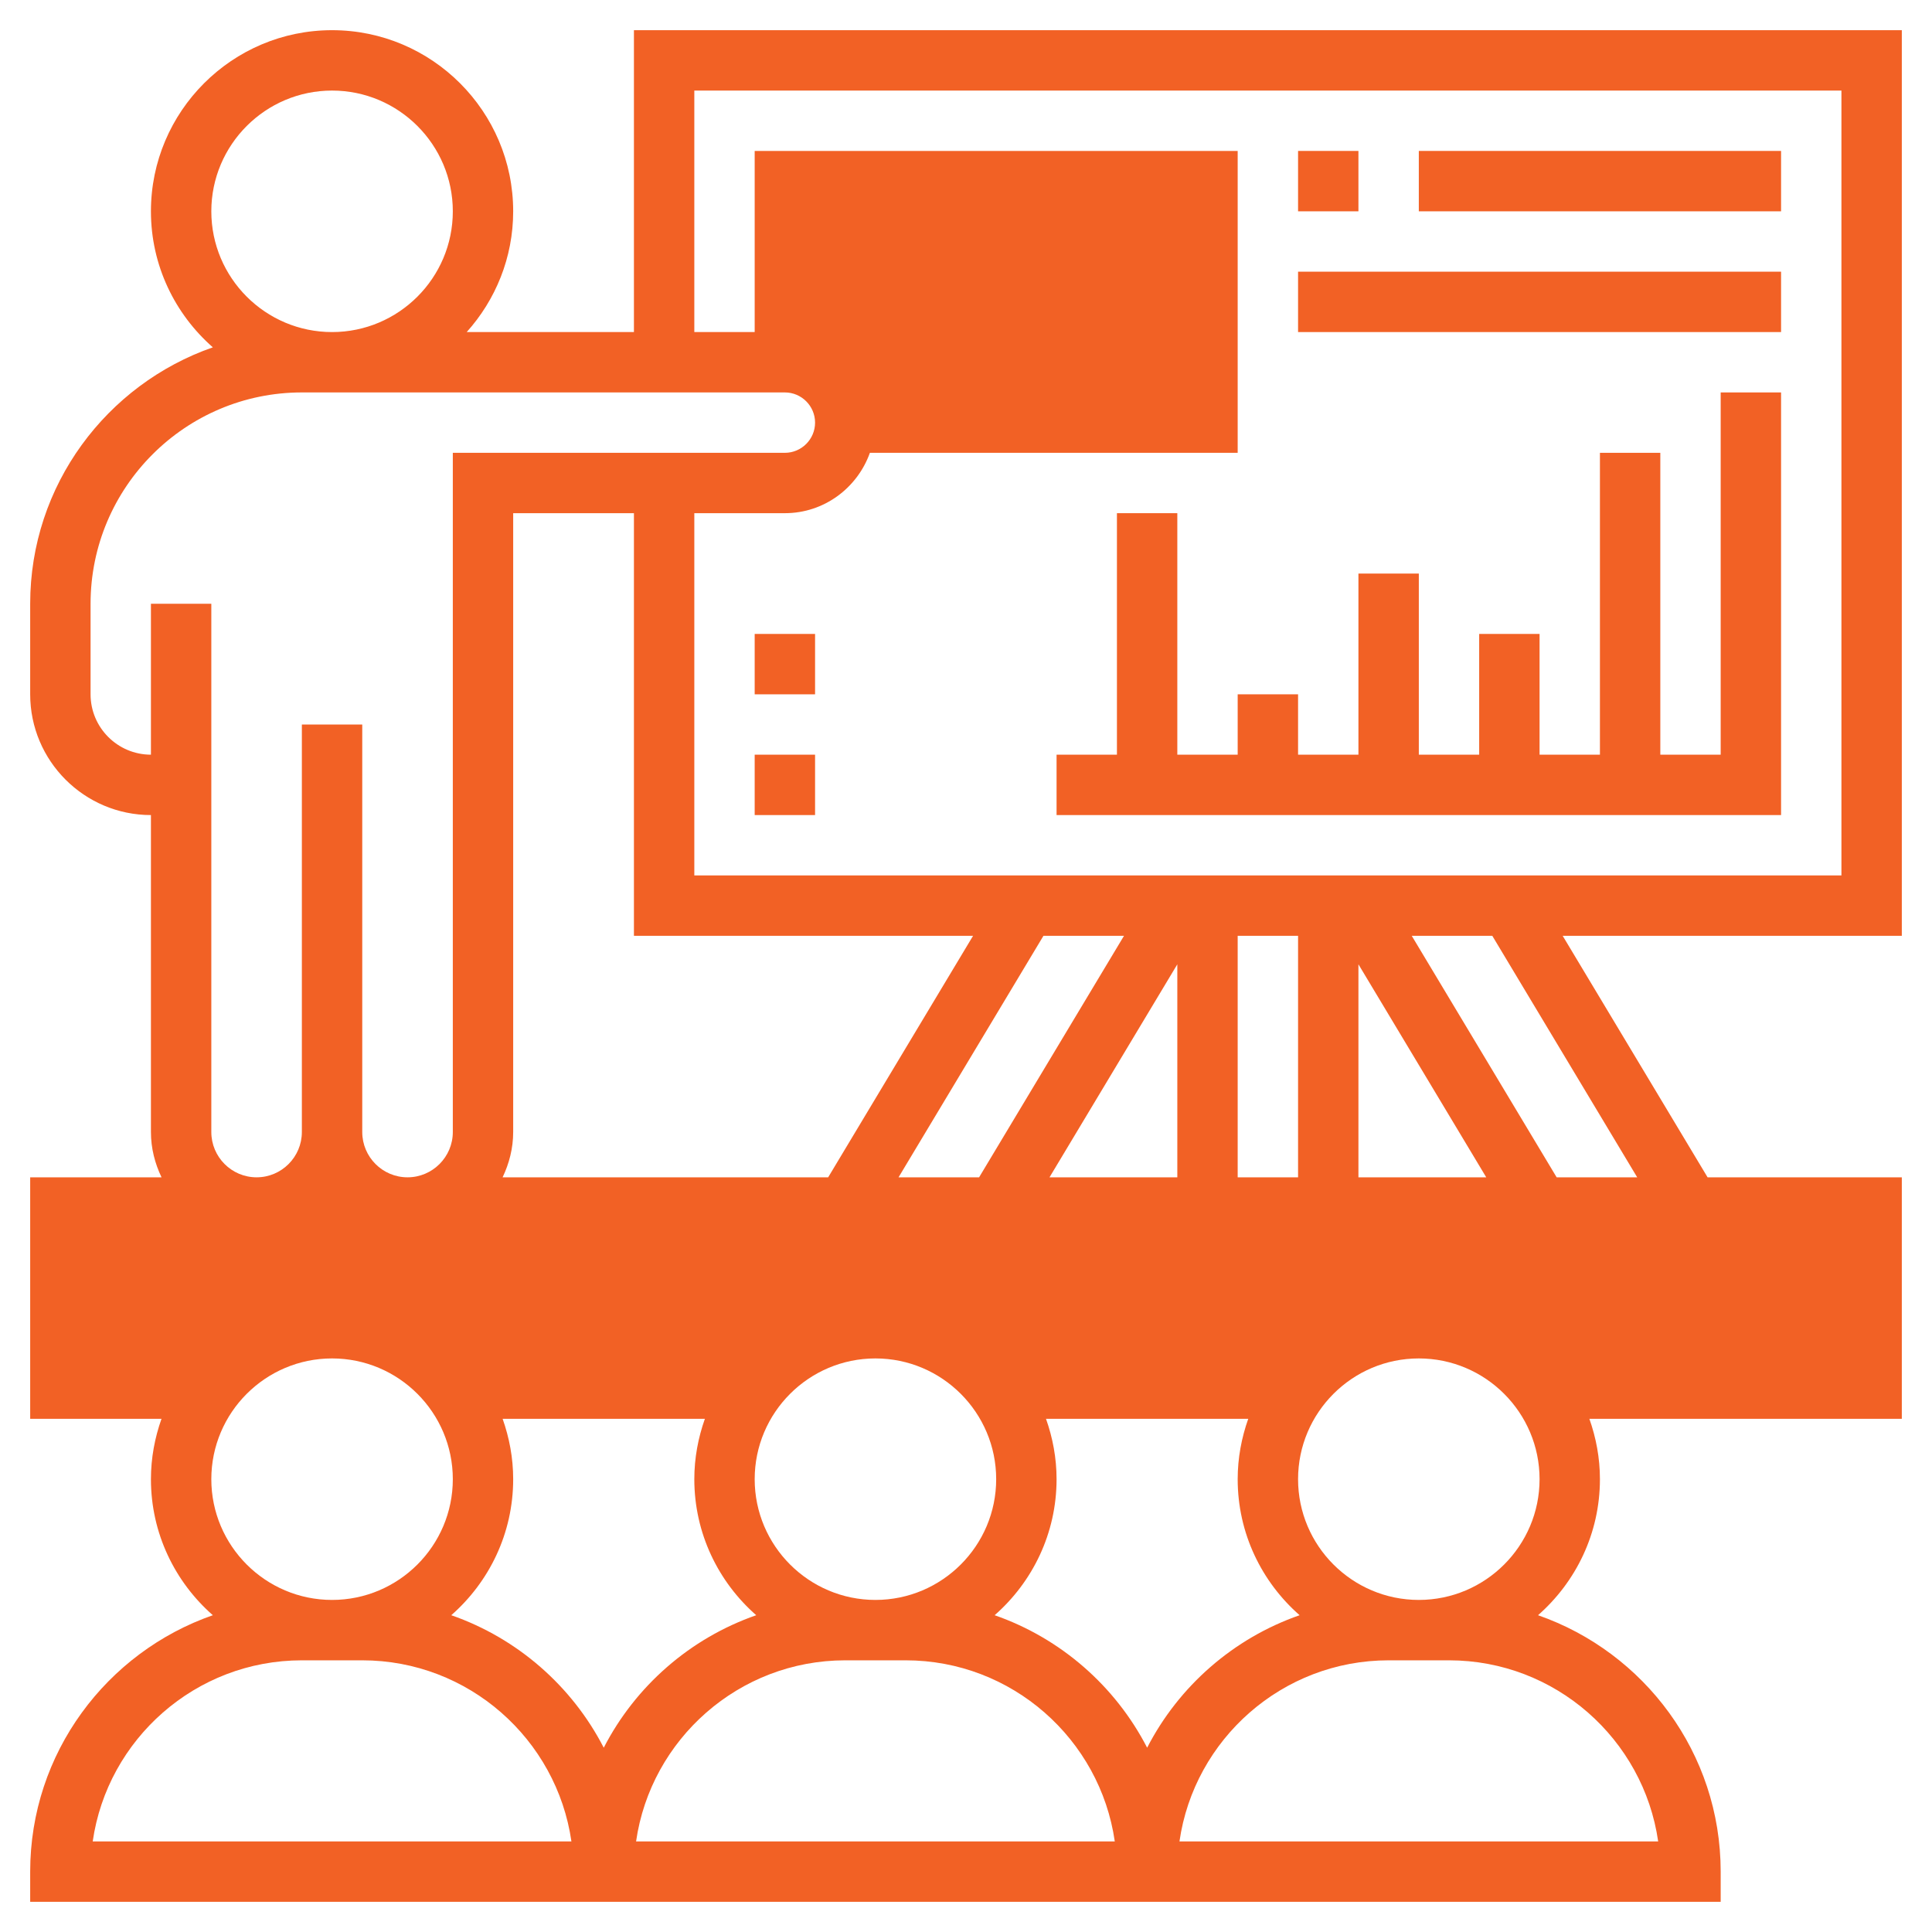 <svg width="90" height="90" viewBox="0 0 90 90" fill="none" xmlns="http://www.w3.org/2000/svg">
<path d="M88.594 43.594V1.406H29.531V15.469H21.741C23.082 13.974 23.906 12.007 23.906 9.844C23.906 5.19 20.122 1.406 15.469 1.406C10.816 1.406 7.031 5.19 7.031 9.844C7.031 12.369 8.152 14.633 9.915 16.18C4.971 17.903 1.406 22.6 1.406 28.125V32.344C1.406 35.446 3.929 37.969 7.031 37.969V52.734C7.031 53.492 7.218 54.203 7.525 54.844H1.406V66.094H7.523C7.211 66.975 7.031 67.919 7.031 68.906C7.031 71.432 8.152 73.696 9.915 75.243C4.971 76.966 1.406 81.662 1.406 87.188V88.594H26.719H29.531H52.031H54.844H80.156V87.188C80.156 81.662 76.591 76.966 71.647 75.243C73.41 73.696 74.531 71.432 74.531 68.906C74.531 67.919 74.351 66.975 74.039 66.094H88.594V54.844H79.546L72.796 43.594H88.594ZM32.344 4.219H85.781V40.781H32.344V23.906H36.562C38.393 23.906 39.94 22.726 40.523 21.094H57.656V7.031H35.156V15.469H32.344V4.219ZM23.413 54.844C23.719 54.203 23.906 53.492 23.906 52.734V23.906H29.531V43.594H45.329L38.579 54.844H23.413ZM48.608 43.594H52.36L45.61 54.844H41.858L48.608 43.594ZM54.844 44.921V54.844H48.89L54.844 44.921ZM57.656 43.594H60.469V54.844H57.656V43.594ZM63.281 44.921L69.235 54.844H63.281V44.921ZM15.469 4.219C18.571 4.219 21.094 6.742 21.094 9.844C21.094 12.946 18.571 15.469 15.469 15.469C12.367 15.469 9.844 12.946 9.844 9.844C9.844 6.742 12.367 4.219 15.469 4.219ZM9.844 52.734V28.125H7.031V35.156C5.48 35.156 4.219 33.895 4.219 32.344V28.125C4.219 22.697 8.634 18.281 14.062 18.281H36.562C37.337 18.281 37.969 18.913 37.969 19.688C37.969 20.462 37.337 21.094 36.562 21.094H21.094V52.734C21.094 53.897 20.147 54.844 18.984 54.844C17.821 54.844 16.875 53.897 16.875 52.734V33.75H14.062V52.734C14.062 53.897 13.116 54.844 11.953 54.844C10.79 54.844 9.844 53.897 9.844 52.734ZM15.469 63.281C18.571 63.281 21.094 65.804 21.094 68.906C21.094 72.008 18.571 74.531 15.469 74.531C12.367 74.531 9.844 72.008 9.844 68.906C9.844 65.804 12.367 63.281 15.469 63.281ZM4.319 85.781C5.003 81.017 9.111 77.344 14.062 77.344H16.875C21.826 77.344 25.934 81.017 26.619 85.781H4.319ZM21.022 75.243C22.785 73.696 23.906 71.432 23.906 68.906C23.906 67.919 23.726 66.975 23.414 66.094H32.836C32.524 66.975 32.344 67.919 32.344 68.906C32.344 71.432 33.465 73.696 35.228 75.243C32.144 76.317 29.603 78.545 28.125 81.415C26.646 78.545 24.105 76.317 21.022 75.243ZM46.406 68.906C46.406 72.008 43.883 74.531 40.781 74.531C37.679 74.531 35.156 72.008 35.156 68.906C35.156 65.804 37.679 63.281 40.781 63.281C43.883 63.281 46.406 65.804 46.406 68.906ZM29.631 85.781C30.316 81.017 34.424 77.344 39.375 77.344H42.188C47.139 77.344 51.247 81.017 51.931 85.781H29.631ZM46.334 75.243C48.098 73.696 49.219 71.432 49.219 68.906C49.219 67.919 49.039 66.975 48.727 66.094H58.148C57.836 66.975 57.656 67.919 57.656 68.906C57.656 71.432 58.777 73.696 60.541 75.243C57.457 76.317 54.916 78.545 53.438 81.415C51.958 78.545 49.417 76.317 46.334 75.243ZM67.5 77.344C72.451 77.344 76.559 81.017 77.244 85.781H54.944C55.628 81.017 59.736 77.344 64.688 77.344H67.5ZM66.094 74.531C62.992 74.531 60.469 72.008 60.469 68.906C60.469 65.804 62.992 63.281 66.094 63.281C69.196 63.281 71.719 65.804 71.719 68.906C71.719 72.008 69.196 74.531 66.094 74.531ZM76.267 54.844H72.515L65.765 43.594H69.517L76.267 54.844Z" fill="#F26125"/>
<path d="M57.656 32.344V35.156H54.844V23.906H52.031V35.156H49.219V37.969H82.969V18.281H80.156V35.156H77.344V21.094H74.531V35.156H71.719V29.531H68.906V35.156H66.094V26.719H63.281V35.156H60.469V32.344H57.656Z" fill="#F26125"/>
<path d="M60.469 7.031H63.281V9.844H60.469V7.031Z" fill="#F26125"/>
<path d="M66.094 7.031H82.969V9.844H66.094V7.031Z" fill="#F26125"/>
<path d="M60.469 12.656H82.969V15.469H60.469V12.656Z" fill="#F26125"/>
<path d="M35.156 29.531H37.969V32.344H35.156V29.531Z" fill="#F26125"/>
<path d="M35.156 35.156H37.969V37.969H35.156V35.156Z" fill="#F26125"/>
</svg>
